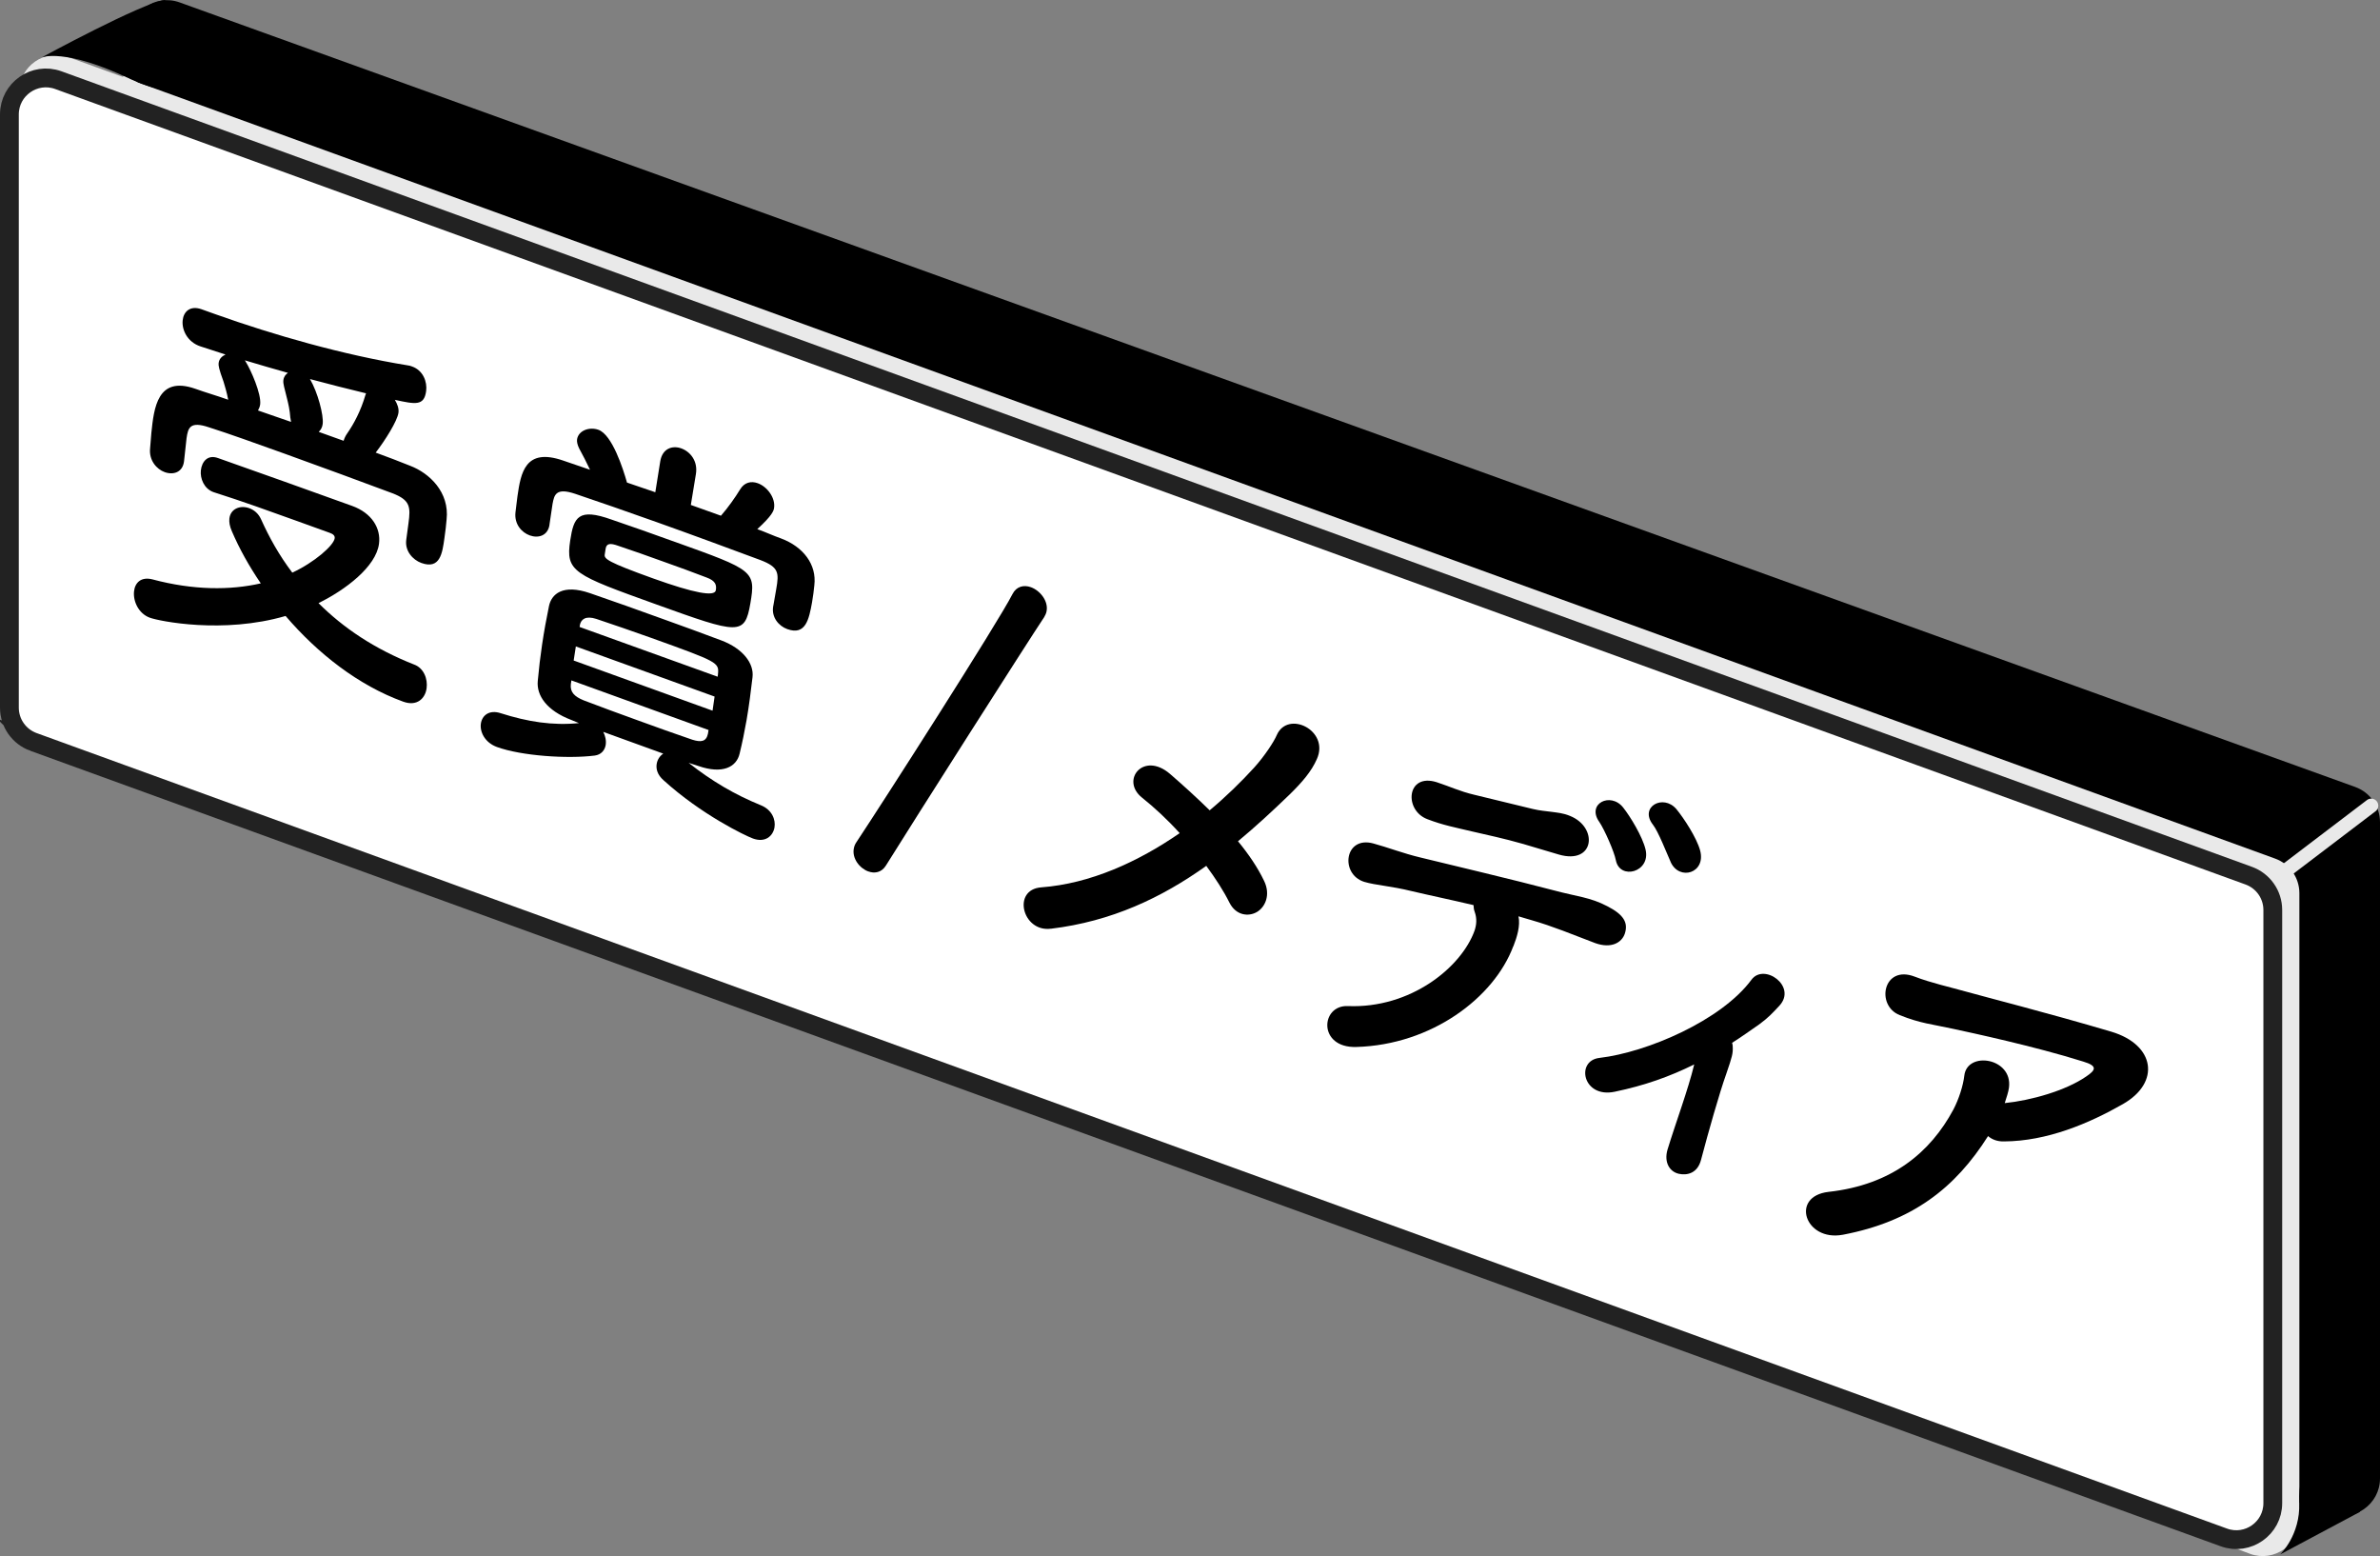 <?xml version="1.0" encoding="UTF-8"?><svg id="_レイヤー_2" xmlns="http://www.w3.org/2000/svg" viewBox="0 0 503.95 329.39"><rect x="0" y="0" width="503.95" height="329.39" fill="#808080" stroke="none"/><defs><style>.cls-1{fill:none;stroke:#e9e9e9;stroke-linecap:round;stroke-width:2.99px;}.cls-1,.cls-2{stroke-miterlimit:10;}.cls-2{fill:#fff;stroke:#222;stroke-width:3.98px;}.cls-3,.cls-4{stroke-width:0px;}.cls-4{fill:#e9e9e9;}</style></defs><g id="_レイヤー_1-2"><path class="cls-3" d="M32.66,152.77l460.66,167.65c5.17,1.86,10.63-1.97,10.63-7.47v-138.89c0-3.35-2.1-6.33-5.25-7.47L38.04.51c-5.17-1.86-10.63,1.97-10.63,7.47v137.32c0,3.35,2.1,6.33,5.25,7.47Z"/><path class="cls-4" d="M9.24,153.23l467.22,175.7c5.07,1.83,10.42-1.93,10.42-7.32v-132.54c0-3.28-2.06-6.21-5.14-7.32L14.51,12.1c-5.07-1.83-10.42,1.93-10.42,7.32v126.49c0,3.28,2.06,6.21,5.14,7.32Z"/><path class="cls-2" d="M7.1,157.06l463.81,168.4c5.03,1.81,10.34-1.92,10.34-7.27v-125.56c0-3.26-2.04-6.16-5.11-7.27L12.33,16.96c-5.03-1.81-10.34,1.92-10.34,7.27v125.56c0,3.26,2.04,6.16,5.11,7.27Z"/><path class="cls-3" d="M499.73,320.03l-16.92,9.02s4.3-4.07,4.04-10.95c-.29-7.77,3.42-9.2,3.42-9.2l9.46,11.12Z"/><path class="cls-3" d="M34.89,0c-4.94.67-26.05,12.15-26.05,12.15,0,0,4.82-2.05,18.58,4.5,13.76,6.54,20.69-1.29,20.69-1.29l-6.81-9.08-6.41-6.28Z"/><rect class="cls-4" x="25.71" y="16.69" width="3.28" height="1.35" transform="translate(45.36 44.3) rotate(-156.19)"/><line class="cls-1" x1="502.09" y1="170.55" x2="483.15" y2="184.95"/><path class="cls-3" d="M31.73,130.76c-2.41-.87-3.57-3.51-3.35-5.57.19-1.82,1.47-3.17,3.91-2.54,8.66,2.31,16.46,2.32,22.93.84-2.49-3.66-4.53-7.32-6.11-11-.49-1.1-.62-1.99-.54-2.72.24-2.11,2.34-2.87,4.19-2.2,1.04.37,1.96,1.13,2.51,2.34,1.72,3.82,3.82,7.61,6.62,11.31,4.68-2.17,8.78-5.75,8.98-7.29.06-.49-.28-.87-1.03-1.13-2.09-.75-4.47-1.61-7.15-2.58-5.36-1.93-11.53-4.16-17.35-6l-.15-.05c-2-.72-2.84-2.89-2.66-4.6.21-1.88,1.46-3.39,3.62-2.61,8.73,3.06,19.49,6.93,28.4,10.13,4.2,1.51,6.13,4.76,5.7,8.02-.63,4.86-7.11,9.76-12.81,12.56,5.22,5.22,11.84,9.7,20.24,13,2.07.75,2.92,3.06,2.65,5.03-.29,2.13-2.01,3.9-4.96,2.83-9.5-3.45-18.11-10.21-24.9-18.14-13.25,3.87-26.78,1.09-28.74.37ZM38.97,97.61c-.26,2.37-2.25,3-4.1,2.33-1.7-.61-3.35-2.48-3.09-5.01.12-1.14.16-2.24.27-3.3.55-5.26,1.27-12.13,9.28-9.34,2.25.81,4.59,1.47,6.99,2.33-.29-1.57-.7-2.84-.98-3.81-1.02-2.79-1.1-3.43-1.05-3.93.1-.92.71-1.48,1.46-1.83-1.89-.59-3.7-1.24-5.29-1.72-2.79-.91-4-3.52-3.78-5.53.2-1.85,1.59-3.19,4.01-2.33l.08.03c.91.32,1.81.65,2.8,1,12.41,4.43,27.17,8.64,40.75,10.84.32.02.62.13.93.24,2.37.84,3.24,3.27,2.98,5.21-.43,3.19-2.28,2.79-6.62,1.85.52.89.88,1.8.76,2.72-.23,1.75-2.83,5.87-4.82,8.45,2.49.89,4.97,1.87,7.3,2.79,4.07,1.55,8.36,5.59,7.71,11.39-.06,1.01-.26,2.48-.46,3.95-.44,3.17-.92,6.66-4.89,5.23-1.8-.65-3.51-2.54-3.19-4.89q.01-.08.02-.16c.1-.73.29-2.2.45-3.34.46-3.44.42-4.91-3.41-6.37-6.31-2.35-14.86-5.51-22.95-8.42-5.92-2.12-11.6-4.17-15.88-5.53-4.04-1.37-4.43.12-4.75,2.31l-.52,4.75v.08ZM61.48,88.49c-.11-1.68-.43-3.01-.69-4.06-.27-1.05-.48-1.91-.64-2.57-.1-.47-.2-.94-.15-1.36.09-.75.46-1.23.97-1.57-3.2-.88-6.24-1.8-9.12-2.65l.2.33c1.06,1.69,3.3,6.74,3.04,8.98-.06.5-.27.94-.46,1.3,2.25.81,4.67,1.59,7,2.42l-.14-.83ZM72.76,93.31c.14-.47.36-1,.75-1.55,1.45-2.08,2.89-4.79,3.88-8.19.01-.08.11-.22.12-.31-3.77-.91-7.91-1.95-11.88-3.02,1.64,2.76,2.93,7.66,2.7,9.49-.09.75-.39,1.25-.84,1.69l5.27,1.89Z"/><path class="cls-3" d="M145.82,161.49c4.91,3.87,9.75,6.71,15.26,8.96,2.39.95,3.2,3.08,2.91,4.72-.34,1.87-2.01,3.26-4.56,2.33-1.64-.6-10.94-5.06-18.97-12.37-1.24-1.11-1.59-2.33-1.41-3.43.16-.94.67-1.68,1.39-2.17l-12.7-4.6c.42.82.66,1.82.51,2.77-.18,1.1-.96,2.07-2.32,2.24-5.77.73-15.52.07-20.7-1.81-2.59-.94-3.66-3.23-3.41-4.95.25-1.73,1.76-3.01,4.22-2.2,5.68,1.81,10.96,2.65,16.55,2.09l-1.63-.67c-5.2-1.97-7.39-5.19-7.09-8.26.24-2.68.54-5.19.91-7.67.42-2.81.91-5.52,1.47-8.21.53-2.46,2.86-4.7,8.69-2.69,5.01,1.71,10.23,3.59,15.69,5.56,3.95,1.42,8.05,2.9,12.14,4.45,4.47,1.69,6.92,4.81,6.57,7.77-.34,2.87-.73,6.05-1.26,9.09-.42,2.39-.92,4.83-1.47,7.08-.66,2.87-3.63,4.39-8.67,2.65l-2.11-.68ZM163.74,128.27c.19-1.06.42-2.38.63-3.61.59-3.38.56-4.61-3.35-6.1-6.13-2.28-14.17-5.25-21.91-8.01-6.43-2.3-12.63-4.43-17.3-6.01-4.13-1.39-4.45.24-4.81,2.12l-.65,4.37v.08c-.36,2.3-2.36,2.88-4.17,2.23-1.74-.63-3.31-2.4-3.03-4.89.14-.99.24-2.17.42-3.41.71-4.89,1.58-10.35,9.69-7.54l5.67,1.94c-.73-1.58-1.48-3-2.3-4.52-.37-.75-.51-1.42-.44-1.92.28-1.85,2.59-2.71,4.52-2.02,2.92,1.04,5.22,8.23,6.05,11.17,1.99.71,4,1.34,6,2.05l1.04-6.52c.44-2.77,2.59-3.43,4.44-2.77,1.93.69,3.57,2.69,3.11,5.46l-1.07,6.52,6.38,2.28c1.52-1.75,3.02-3.87,4.04-5.55.92-1.54,2.36-1.83,3.75-1.33,2.01.72,3.82,3.14,3.44,5.32-.09.5-.34,1.48-3.54,4.4,1.77.63,3.36,1.38,5.06,1.98,4.69,1.76,7.55,5.52,7.02,9.9-.1,1.02-.26,2.36-.48,3.59-.65,3.61-1.35,7.09-5.25,5.69-1.83-.66-3.38-2.52-2.98-4.81v-.08ZM150.03,154.53l-29.04-10.5-.12.8c-.18,1.7.78,2.63,2.71,3.42,3.5,1.35,7.39,2.76,11.36,4.2,3.97,1.44,7.95,2.88,11.64,4.13,1.89.6,2.96.4,3.32-1.24l.13-.79ZM121.93,136.85l-.46,2.97,29.41,10.62c.18-1.04.26-2.03.43-2.99l-29.38-10.61ZM152.02,142.77c.27-2.55.05-2.64-14.19-7.76-4.01-1.44-8.02-2.8-11.58-4-2.28-.73-3.2.13-3.45,1.23l-.07.48,29.22,10.53.08-.48ZM142.9,114.7c16.7,5.98,17.16,6.15,15.98,13.05-1.18,6.85-2.49,6.47-19.82.23-17.66-6.35-19.32-6.95-18.32-13.57.75-4.94,1.7-6.95,8.79-4.41,4.21,1.42,8.8,3.06,13.38,4.71ZM149.59,122.24c-2.89-1.12-6.02-2.25-9.22-3.39-3.2-1.15-6.4-2.3-9.46-3.31-1.67-.6-2.49-.54-2.67.61-.06.41-.13.82-.19,1.23-.14.9.48,1.56,10.29,5.08q12.88,4.62,13.23,2.49c.18-1.07.01-1.99-1.98-2.71Z"/><path class="cls-3" d="M183.88,184.48c-1.88-.68-3.49-2.77-3.09-4.87.09-.47.25-.91.58-1.38,5.19-7.79,29.96-46.44,33.01-52.46.84-1.66,2.41-2,3.9-1.47,1.95.7,3.76,2.95,3.32,5.11-.08.41-.25.8-.51,1.24-3.36,5.01-27.76,43.33-33.51,52.58-.93,1.5-2.42,1.71-3.7,1.24Z"/><path class="cls-3" d="M222.51,196.59c-6.03.78-8.27-8.28-2.04-8.75,10.4-.78,20.54-5.41,29.32-11.48-2.58-2.86-5.39-5.45-7.98-7.52-4.61-3.68.3-9.87,5.94-5.01,2.64,2.28,5.54,4.91,8.39,7.7,3.48-2.91,6.67-6.02,9.43-9.05,2.2-2.44,4.2-5.49,4.79-6.9,2.36-5.3,11.22-.96,8.48,5.1-1.15,2.64-3.17,4.97-5.85,7.58-3.56,3.44-7.15,6.75-10.85,9.82,2.26,2.75,4.16,5.54,5.53,8.4,1.43,2.96.22,5.57-1.55,6.59-1.76,1.01-4.41.75-5.8-2.01-1.21-2.44-2.9-5.05-4.9-7.77-9.45,6.74-20.03,11.76-32.91,13.31Z"/><path class="cls-3" d="M320.43,200.3c-4.08,10.9-17.29,20.88-33.26,21.33-8.14.23-7.57-8.9-1.77-8.66,13.23.55,24.02-8.15,26.83-15.97.39-1.17.56-2.5.02-4-.21-.51-.18-.94-.24-1.4-4.92-1.16-9.55-2.12-13.08-2.96-4.57-1.12-7.52-1.22-10.05-1.96-5.2-1.61-4.22-9.81,1.92-8.13,2.88.77,6.46,2.15,10.01,2.98,6.13,1.5,19.74,4.71,28.14,6.93,4.93,1.33,7.76,1.46,11.4,3.38,3.43,1.76,4.44,3.45,3.71,5.75-.63,1.97-2.9,3.27-6.29,2.05-4.78-1.81-8.97-3.57-13.53-4.87-.89-.23-1.75-.54-2.71-.8.42,1.99-.3,4.35-1.08,6.34ZM322.77,178.72c-4.75-1.35-7.39-1.85-11.04-2.71-3.65-.87-6.12-1.31-9.49-2.6-5.02-1.89-4.41-9.84,1.97-7.83,2.79.91,4.94,1.95,7.88,2.64,3.91.95,7.58,1.82,12.48,3.03,1.47.35,2.75.45,3.93.6,1.26.18,2.46.25,3.95.87,5.99,2.41,5.22,10.36-2.36,8.18-2.66-.77-4.66-1.4-7.31-2.17ZM342.14,182.08c-.31-1.72-2.42-6.51-3.48-8.06-2.8-3.88,2.37-6.46,5.04-3.07,1.5,1.89,4.1,6.15,4.74,8.9,1.12,4.79-5.48,6.53-6.3,2.22ZM353.76,182.48c-.87-1.93-2.6-6.42-3.77-7.92-2.92-3.75,2.17-6.56,4.97-3.29,1.58,1.92,4.3,6.06,5.03,8.76,1.29,4.78-4.39,6.51-6.24,2.45Z"/><path class="cls-3" d="M358.73,225.33c-5.24,2.59-10.52,4.46-16.81,5.77-6.82,1.45-8.34-6.61-3.22-7.16,10.05-1.18,25.78-7.92,32.15-16.53,2.66-3.65,9.72,1.37,5.93,5.48-1.54,1.65-2.33,2.51-4.23,3.92-1.99,1.39-3.86,2.72-5.79,3.94.09.29.12.48.13.74.08,1.51-.1,2.14-1.34,5.76-1.5,4.21-3.81,12.37-5.37,18.28-.75,2.86-2.95,3.33-4.72,2.94-1.93-.45-3.15-2.41-2.38-5.09,1.75-5.74,4.36-12.67,5.64-17.98l.02-.08Z"/><path class="cls-3" d="M390.19,261.38c-8,1.48-11.19-8.14-3-9.08,13.39-1.48,21.57-8.37,26.43-17.43,1.16-2.22,2.07-5.06,2.31-7.18.62-5.27,10.26-3.77,9.46,2.52-.1.85-.49,2.03-.9,3.3,5.56-.56,12.89-2.63,17.23-5.62,1.99-1.34,2.55-2.22-.57-3.16-10.3-3.24-23.82-6.13-27.58-6.94-4.51-.99-6.87-1.13-11.31-2.9-5.15-2.02-3.53-10.73,3.17-8.15,3.43,1.32,7.37,2.19,10.83,3.16,3.62,1.03,17.54,4.56,30.82,8.5,9.26,2.77,10.44,10.76,2.43,15.32-7.16,4.09-16.06,7.86-25.18,7.9-1.35.04-2.54-.39-3.37-1.13-6.94,10.97-16,18.08-30.76,20.89Z"/></g></svg>